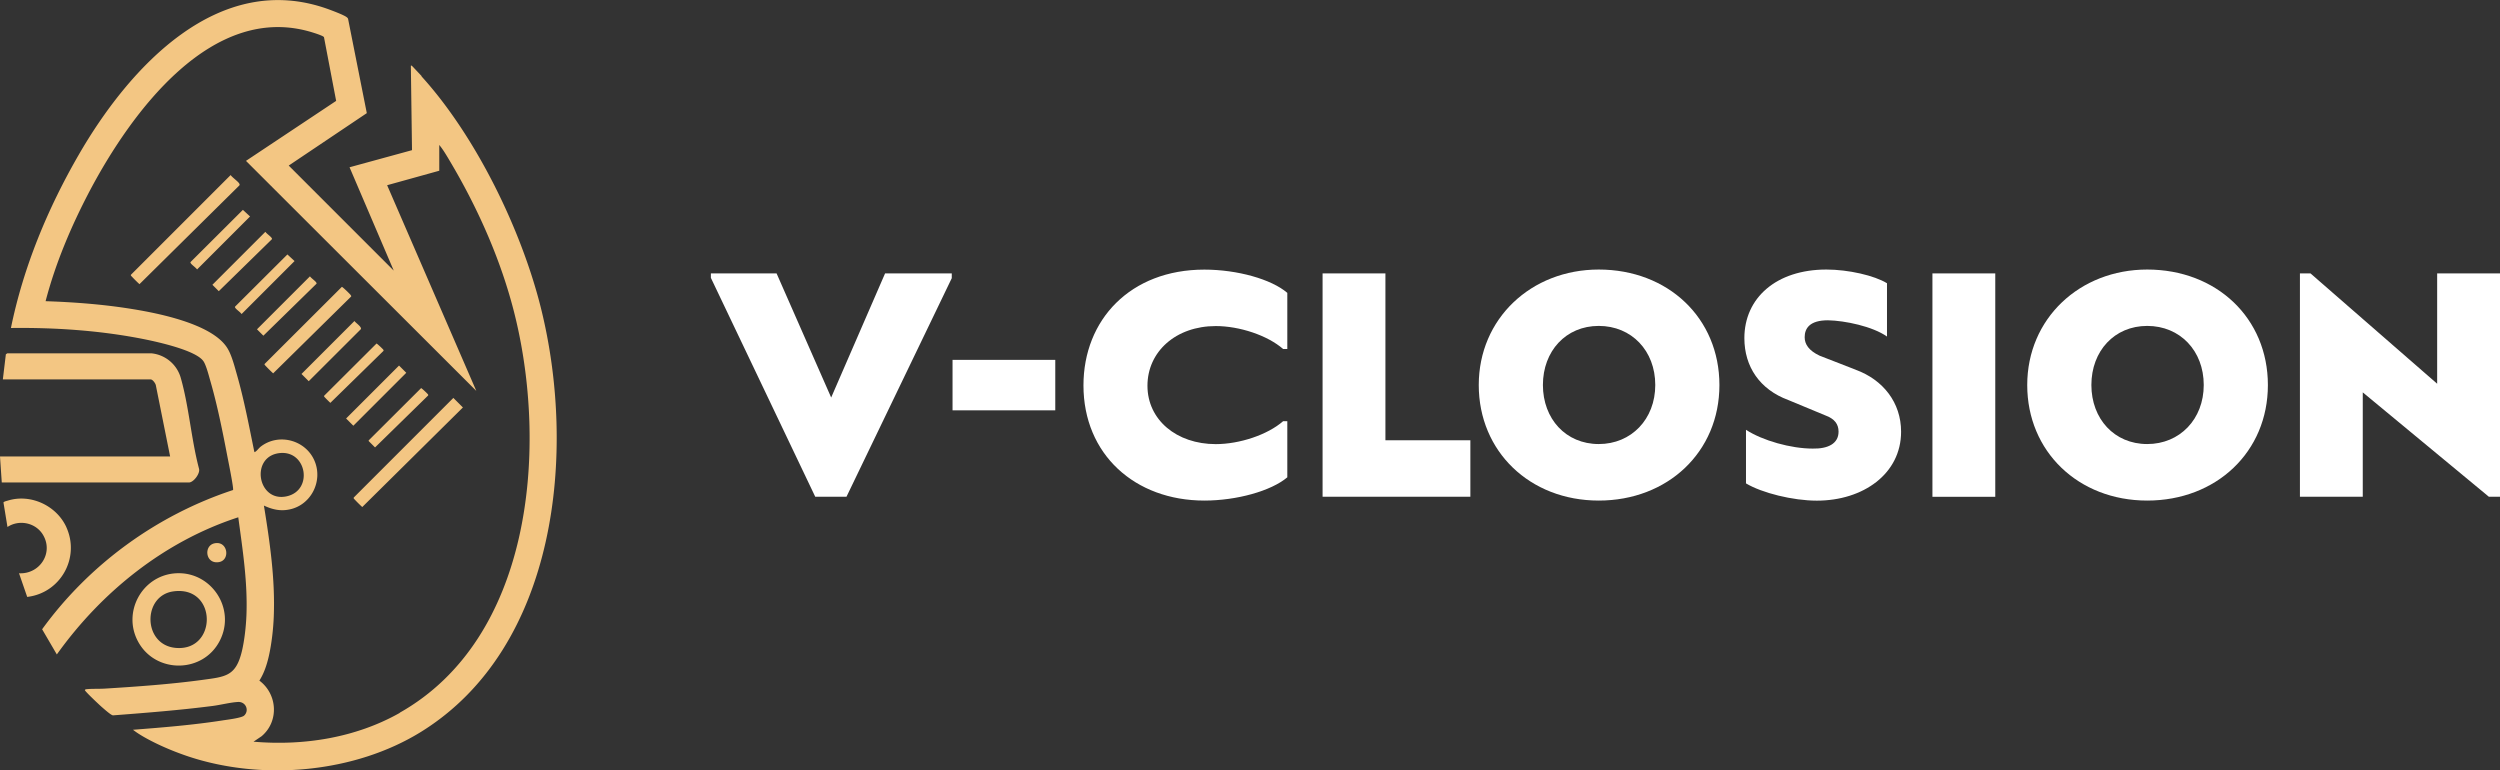 <svg xmlns="http://www.w3.org/2000/svg" xmlns:v="https://vecta.io/nano" viewBox="0 0 324.63 100" fill="#ffffff"><rect x="0" y="0" width="324.63" height="100" fill="#333333" stroke="none"/><path d="M54.75 9.88l-1.17-1.24c-.08-.06-.09-.15-.23-.11l.15 10.97-8.11 2.22 5.74 13.42L37.49 21.5l10.14-6.81-2.42-12.18c-.02-.13-.08-.19-.18-.27-.34-.28-1.76-.81-2.24-.99C28.34-4.1 16.66 8.93 10.2 20.14c-4.02 6.97-7.16 14.53-8.78 22.45 5.65-.07 11.38.31 16.92 1.38 1.8.35 7.02 1.46 8.06 2.91.37.51.73 1.95.92 2.61.93 3.21 1.62 6.71 2.25 10 .1.51.8 3.96.69 4.14-9.91 3.27-18.67 9.65-24.79 18.08l1.91 3.27c5.82-8.14 13.97-14.69 23.56-17.81.57 4.24 1.23 8.43 1.06 12.74-.06 1.44-.25 3.2-.58 4.61-.78 3.27-2.08 3.35-5.11 3.76-4.17.57-8.56.88-12.77 1.14-.71.04-1.57 0-2.26.07-.11.01-.19 0-.26.12 0 .15 1.9 1.94 2.18 2.18.27.23 1.19 1.07 1.47 1.1 4.31-.33 8.63-.67 12.92-1.22 1.03-.13 2.34-.47 3.32-.52 1.03-.05 1.49 1.13.79 1.77-.34.31-2.19.53-2.76.62-3.86.6-7.78.92-11.67 1.22.7.55 1.56 1.03 2.35 1.44 1.54.8 3.29 1.51 4.88 2.04 9.61 3.18 21.55 2.14 30.19-3.22C72.45 84 74.88 58.57 70.23 39.96c-2.54-10.17-8.44-22.28-15.5-30.05zm-2.84 82.69c-5.72 3.23-12.47 4.3-18.99 3.74l1.05-.71c2.28-1.92 2.07-5.46-.29-7.22.61-.95.98-2.09 1.23-3.19.36-1.59.58-3.52.64-5.15.19-4.84-.51-9.64-1.28-14.39 1.11.52 2.16.76 3.38.49 2.72-.59 4.26-3.59 3.24-6.18-1.09-2.78-4.64-3.8-7.03-1.97-.24.19-.47.52-.69.66-.08.05-.06.12-.15 0-.68-3.32-1.31-6.67-2.24-9.94-.3-1.04-.67-2.53-1.22-3.44-1.96-3.31-9.52-4.71-13.09-5.25-3.49-.53-7.02-.79-10.55-.91 1.29-4.96 3.36-9.82 5.75-14.36C16.93 14.81 27.53.05 40.7 4.25c.26.08 1.29.41 1.37.58l1.58 8.27-11.71 7.79 29.91 29.87-11.58-26.71 6.77-1.88v-3.35c.54.66 1 1.46 1.44 2.2 3.73 6.29 6.81 13.29 8.5 20.43 4.1 17.25 1.99 41.46-15.08 51.1zM36.36 58.83c3.47-.33 4.32 4.78.94 5.6-3.87.93-4.89-5.22-.94-5.6zm-10.51 2.06c-1.01-3.79-1.31-8.1-2.38-11.83a4.41 4.41 0 0 0-3.81-3.18H.94l-.18.13-.39 3.26h19.2c.26 0 .66.55.68.83l1.84 9.17H0l.23 3.38h24.31c.58 0 1.45-1.14 1.31-1.75zm-3.24 13.57c-4.24.41-6.72 5.09-4.68 8.85 2.27 4.2 8.45 4.15 10.62-.13 2.15-4.23-1.24-9.17-5.94-8.72zm.2 9.67c-4.29-.39-4.33-6.8-.28-7.34 5.71-.77 5.72 7.83.28 7.34zM8.63 68.48c-1.26-2.8-4.62-4.4-7.6-3.48-.14.04-.54.13-.58.25l.52 3.18c1.5-.99 3.61-.57 4.57.95 1.49 2.37-.37 5.21-3.07 5.06l1.06 3.07c4.31-.5 6.89-5.05 5.09-9.04zm19.8 4.51c1.51-.25 1.16-2.8-.57-2.44-1.45.3-1.19 2.74.57 2.44zm17.52-8.39c-.05.06-.03.09 0 .15a18.68 18.68 0 0 0 1.09 1.09l13.07-12.93-1.24-1.24L45.94 64.6zM31.08 23.86c-.12-.27-.93-.82-1.13-1.13L17.02 35.66c-.05.06-.03.09 0 .15a18.68 18.68 0 0 0 1.09 1.09l12.97-12.82c.06-.08.04-.14 0-.22zm14.47 14.47c-.09-.14-1.08-1.1-1.16-1.08l-10.01 9.99c-.05.06-.03.09 0 .15a18.68 18.68 0 0 0 1.09 1.09l10.11-9.96c.07-.09 0-.12-.04-.19zm-.607 16.012l6.873-6.873.94.94-6.873 6.873zM46.03 41.68l-6.88 6.88.94.94 6.77-6.76c.14-.29-.66-.8-.83-1.05zm3.76 3.75c-.05-.09-.83-.83-.9-.82l-6.78 6.76c-.05.06-.03.09 0 .15.03.05.74.77.79.79l6.88-6.73c.05-.06.03-.09 0-.15zm-1.88 11.88l.79.79 6.88-6.73c.05-.06.03-.09 0-.15-.05-.09-.83-.83-.9-.82l-6.78 6.76c-.05.06-.03.09 0 .15zM31.54 27.25l-6.78 6.76c-.05.06-.03.09 0 .15.11.22.67.58.83.83l6.88-6.88-.93-.86zm3.75 3.68c-.11-.22-.67-.58-.83-.83l-6.88 6.88.83.83 6.88-6.73c.05-.06.03-.09 0-.15zm2.03 2.11l-6.78 6.76c-.05.06-.03.09 0 .15.11.22.67.58.83.83l6.88-6.88-.93-.86zm3.76 3.67c-.11-.22-.67-.58-.83-.83l-6.88 6.88.83.83 6.88-6.73c.05-.06.03-.09 0-.15z" fill="#f3c683"></path><path d="M107.93 51.62l-7.09-16.12h-8.53v.58l13.55 28.42h4.06l13.67-28.38v-.62h-8.66l-7 16.12zm15.76-4.89h13.34v6.55h-13.34zm17 3.31c0 8.95 6.67 14.96 15.7 14.96 4.19 0 8.66-1.24 10.77-3.02v-7.29h-.54c-2.03 1.78-5.68 2.98-8.75 2.98-5.09 0-8.87-3.15-8.87-7.58s3.69-7.75 8.87-7.75c3.07 0 6.71 1.2 8.75 2.98h.54v-7.29c-2.07-1.78-6.51-3.02-10.77-3.02-9.61 0-15.7 6.51-15.7 15.04zM179.9 35.5h-8.16v29h19.19v-7.33H179.9V35.5z"></path><use href="#B"></use><path d="M240.97 48.01l-4.68-1.82c-1.41-.66-1.95-1.49-1.95-2.4 0-1.16.66-2.2 3.02-2.2 2.2.04 5.8.79 7.67 2.11v-6.92c-1.62-1-5.01-1.78-7.87-1.78-6.51 0-10.65 3.69-10.65 8.91 0 3.69 1.99 6.67 5.72 8.04l4.89 2.03c1.08.41 1.62 1.08 1.62 2.07 0 1.58-1.41 2.24-3.36 2.2-2.82 0-6.51-1.04-8.66-2.44v6.96c2.07 1.24 6.09 2.24 9.2 2.24 6.01 0 10.94-3.48 10.94-8.95 0-3.81-2.36-6.75-5.88-8.04zm9.96-12.51h8.16v29.01h-8.16z"></path><use href="#B" x="71.22"></use><path d="M316.47 35.5v14.33L300.02 35.5h-1.37v29h8.16V50.95l16.37 13.55h1.45v-29h-8.16z"></path><defs><path id="B" d="M207.6 35c-8.78 0-15.58 6.38-15.58 15s6.63 15 15.58 15 15.67-6.3 15.67-15-6.67-15-15.67-15zm0 22.66c-4.27 0-7.25-3.27-7.25-7.67s2.98-7.67 7.25-7.67 7.34 3.23 7.34 7.67-3.11 7.67-7.34 7.67z"></path></defs></svg>